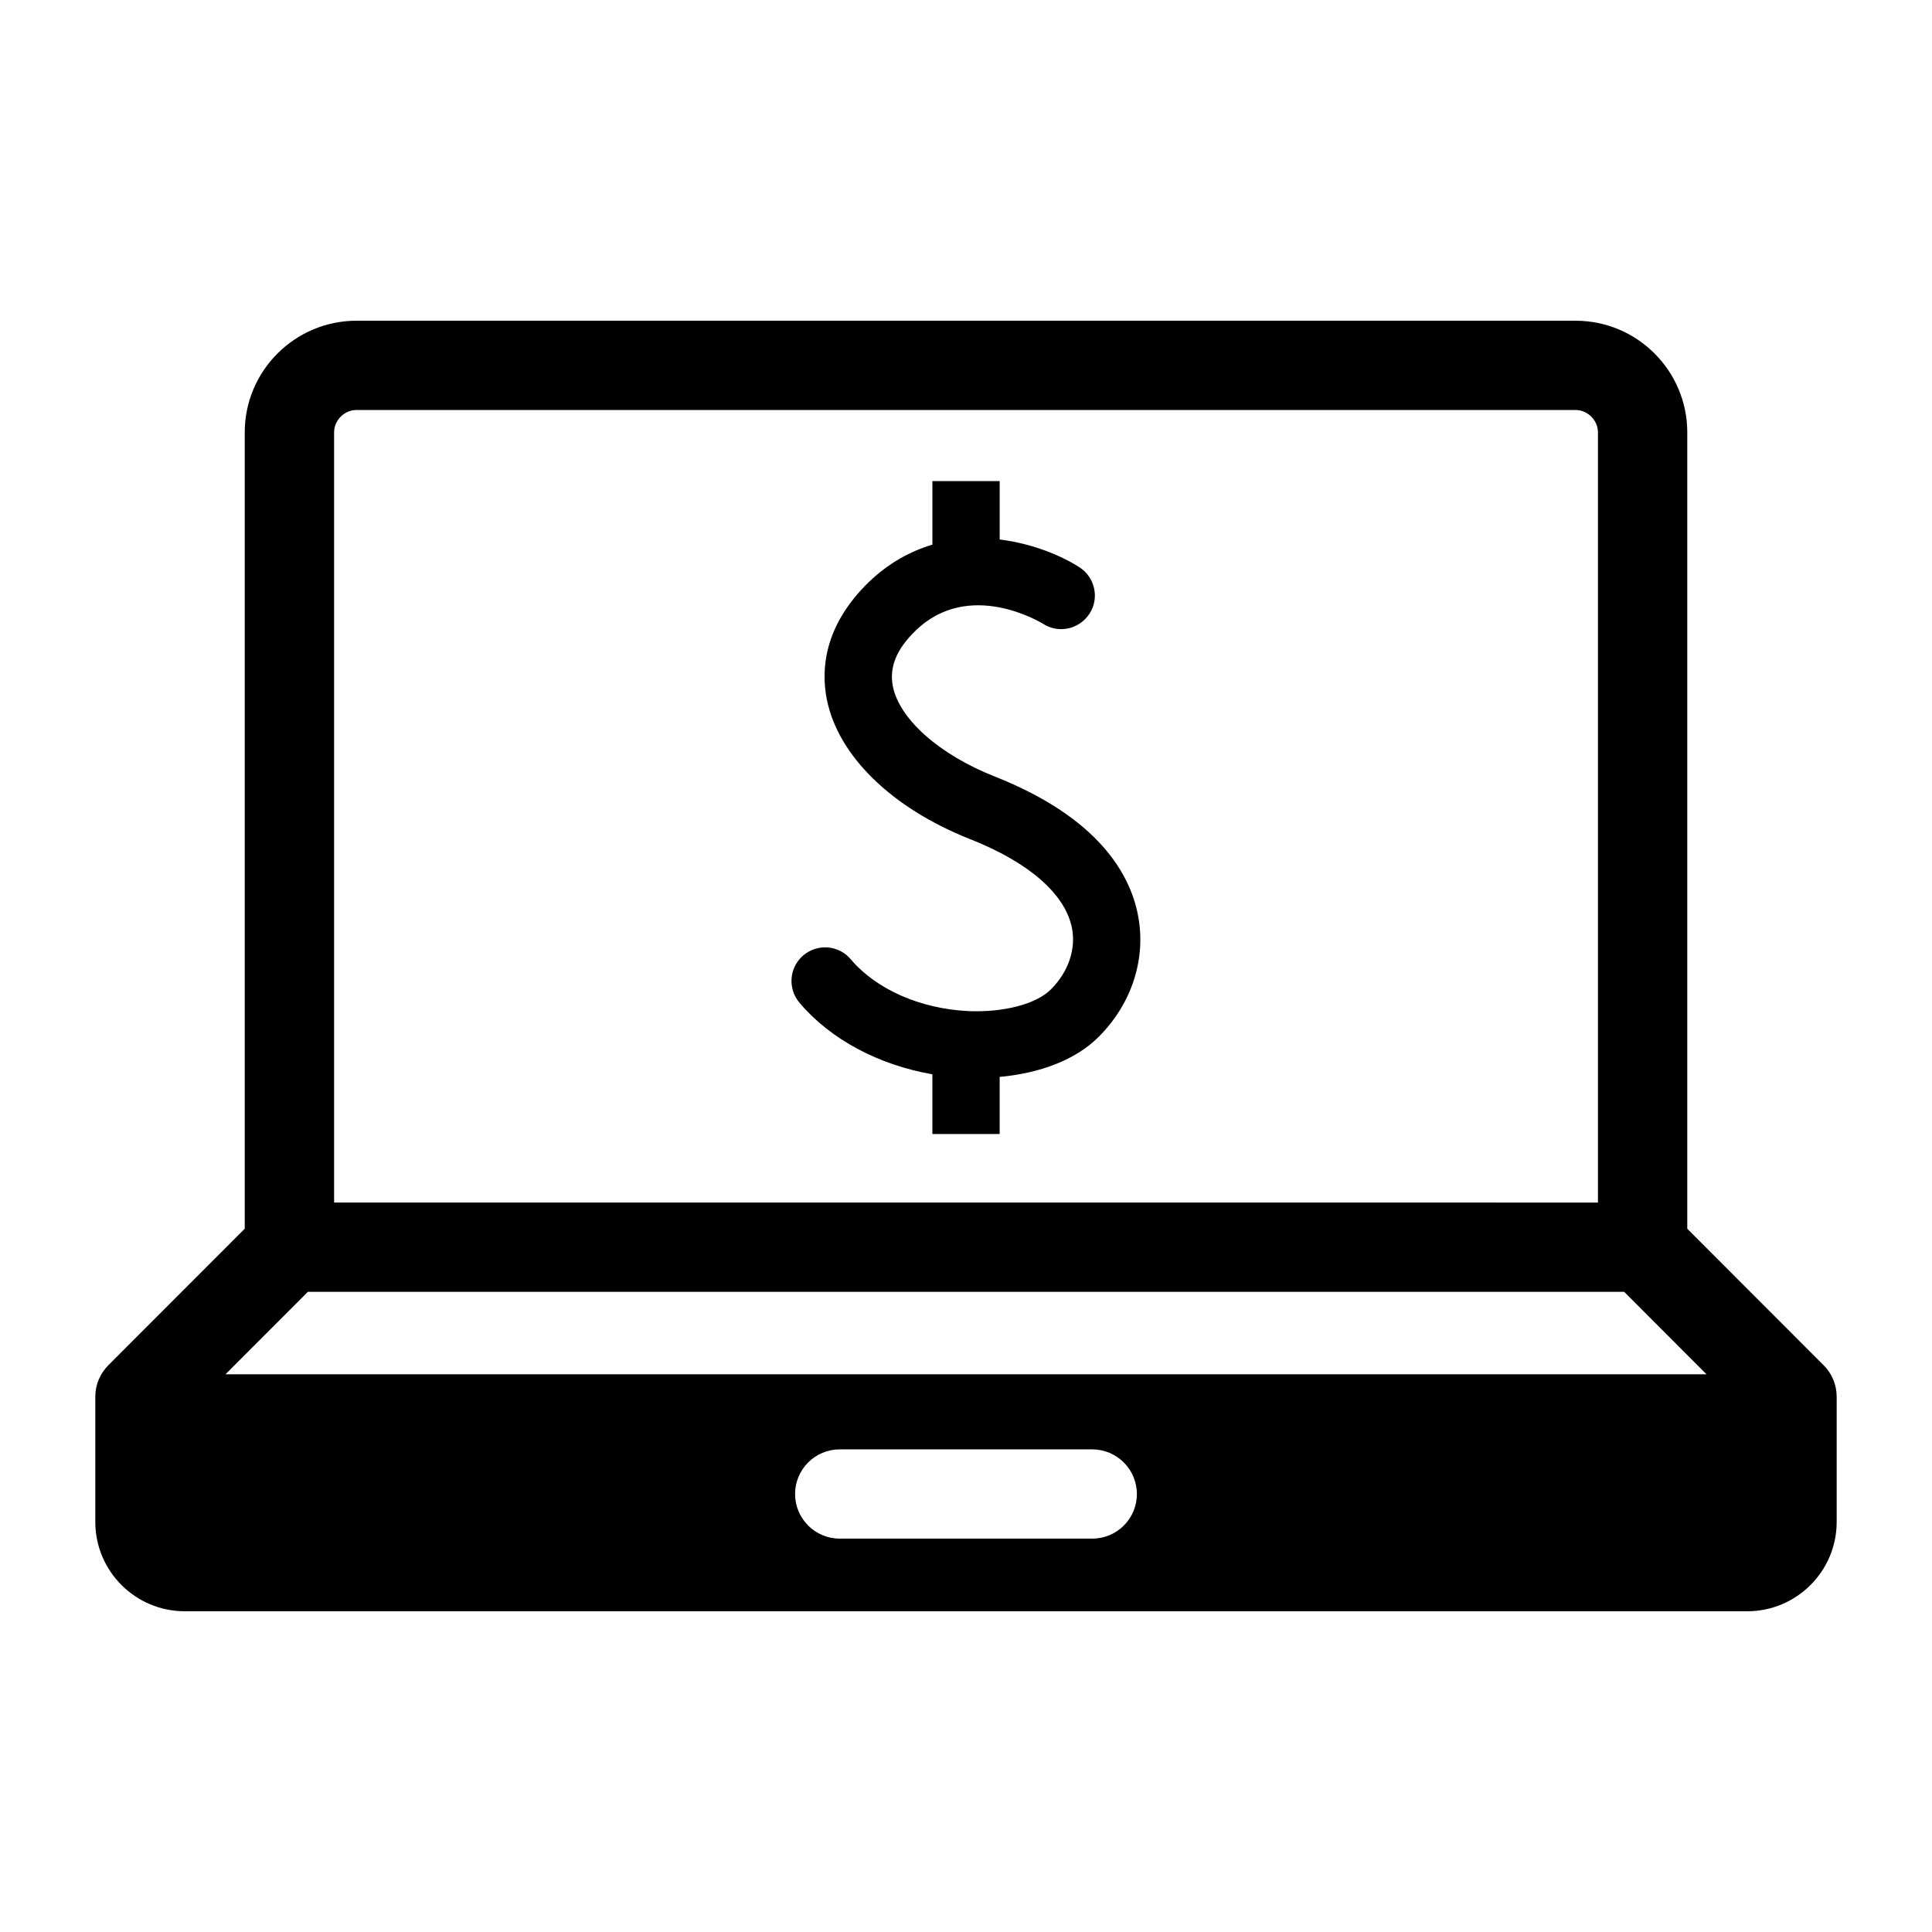 <?xml version="1.0" encoding="UTF-8"?>
<!-- The Best Svg Icon site in the world: iconSvg.co, Visit us! https://iconsvg.co -->
<svg fill="#000000" width="800px" height="800px" version="1.1" viewBox="144 144 512 512" xmlns="http://www.w3.org/2000/svg">
 <g>
  <path d="m407.63 349.79c-14.703-5.801-25.281-15.207-27.023-23.938-0.977-5.039 0.977-9.863 6.078-14.762 14.105-13.664 33.008-2.231 33.816-1.727 4.121 2.609 9.602 1.359 12.258-2.777s1.406-9.664-2.777-12.305c-4.719-3.023-12.383-6.246-21.055-7.312v-15.469h-17.832v16.84c-5.785 1.727-11.543 4.809-16.855 9.922-11.953 11.602-12.672 23.281-11.129 31.055 2.977 14.977 17.176 28.824 37.953 37.055 15.574 6.137 25.129 14.473 26.992 23.434 1.16 5.68-0.93 11.801-5.574 16.41-3.91 3.894-12.426 6.09-21.68 5.742-12.824-0.582-24.535-5.711-31.344-13.742-3.16-3.754-8.734-4.231-12.551-1.055-3.754 3.176-4.231 8.777-1.039 12.566 8.23 9.754 20.992 16.488 35.223 18.977v15.816h17.832v-15.129c10.793-0.992 20.121-4.551 26.121-10.504 8.945-8.84 12.855-21.055 10.473-32.656-2.133-10.656-10.484-25.617-37.887-36.441z"/>
  <path d="m627.25 505.77-36.105-36.137v-211.05c0-16.305-13.266-29.586-29.586-29.586l-323.11-0.004c-16.309 0.016-29.59 13.285-29.59 29.59v211.04l-36.105 36.137c-2.231 2.215-3.496 5.223-3.496 8.367v33.207c0 13.039 10.641 23.664 23.68 23.664h414.12c13.039 0 23.68-10.609 23.68-23.664v-33.207c-0.004-3.133-1.254-6.156-3.484-8.352zm-394.71-247.19c0-3.207 2.719-5.922 5.91-5.922h323.11c3.191 0 5.91 2.719 5.91 5.922v204.11l-334.93-0.004zm200.91 293.17h-66.914c-6.535 0-11.832-5.297-11.832-11.816 0-6.551 5.312-11.832 11.832-11.832h66.914c6.535 0 11.832 5.297 11.832 11.832 0.016 6.531-5.297 11.816-11.832 11.816zm-229.69-43.543 21.832-21.863h348.82l21.832 21.863z"/>
 </g>
</svg>
